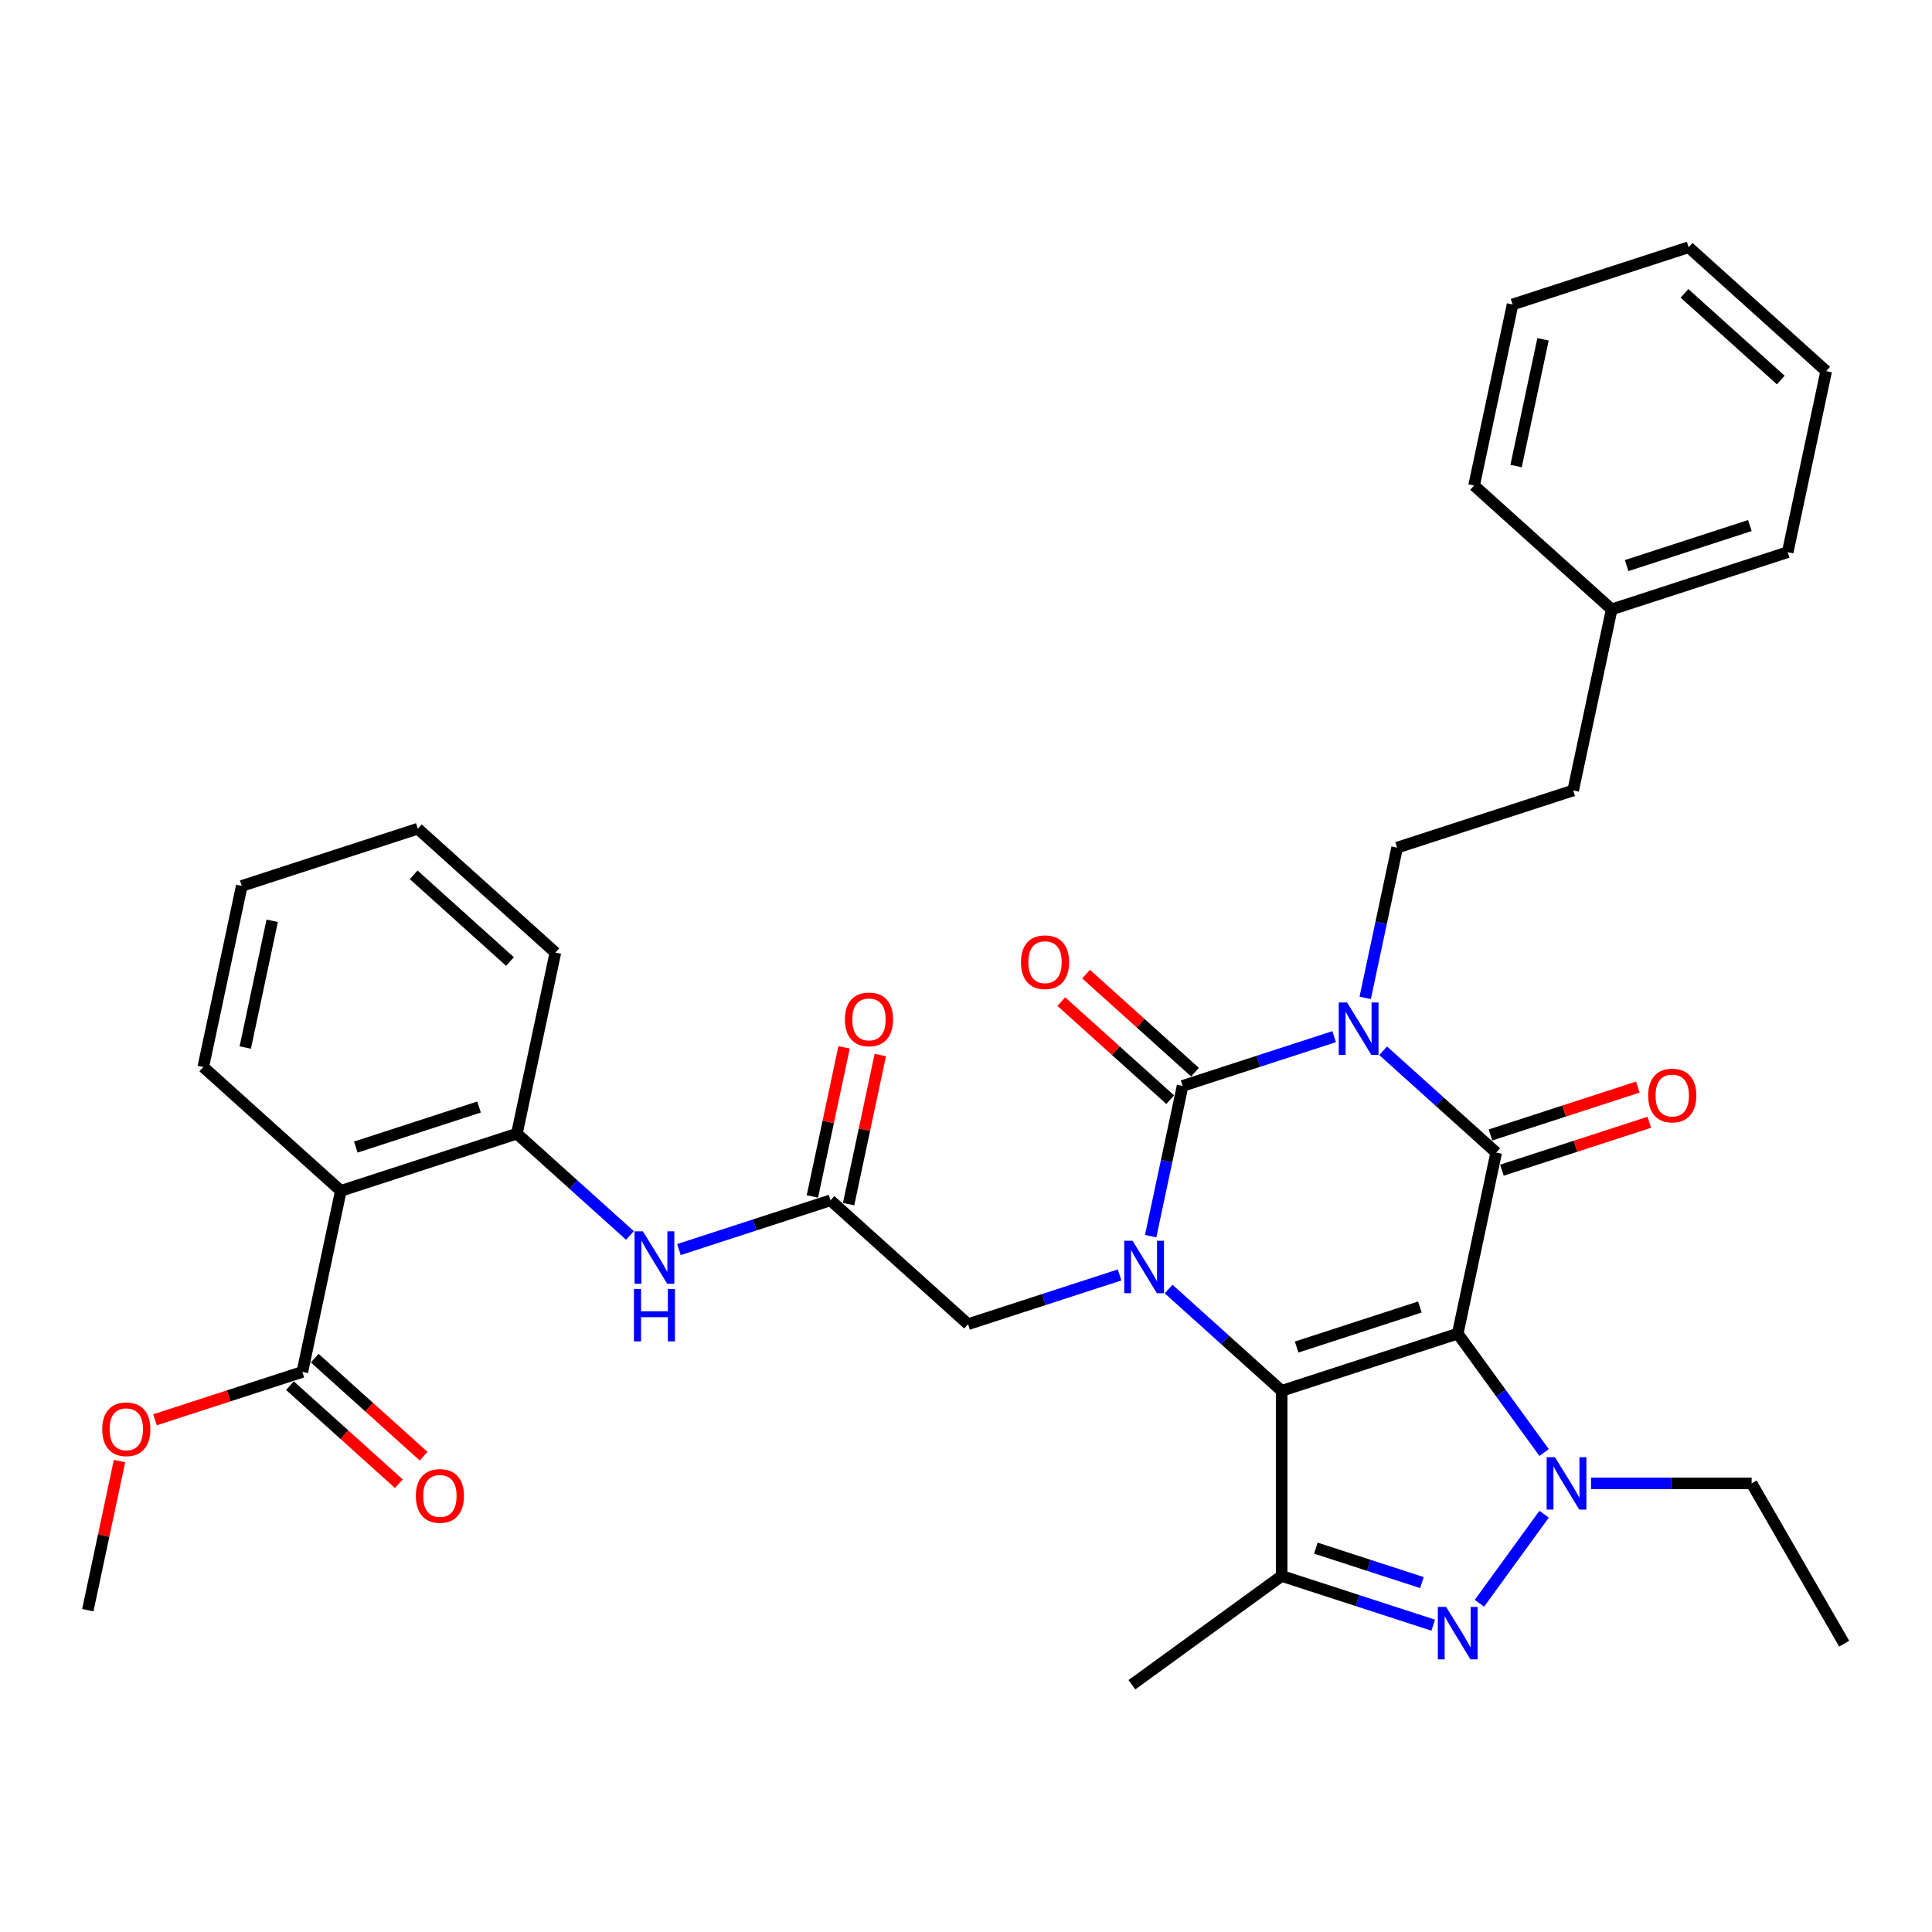 <?xml version='1.0' encoding='iso-8859-1'?>
<svg version='1.1' baseProfile='full'
              xmlns='http://www.w3.org/2000/svg'
                      xmlns:rdkit='http://www.rdkit.org/xml'
                      xmlns:xlink='http://www.w3.org/1999/xlink'
                  xml:space='preserve'
width='1000px' height='1000px' viewBox='0 0 1000 1000'>
<!-- END OF HEADER -->
<rect style='opacity:1.0;fill:#FFFFFF;stroke:none' width='1000' height='1000' x='0' y='0'> </rect>
<path class='bond-0' d='M 754.512,690.286 L 663.389,719.893' style='fill:none;fill-rule:evenodd;stroke:#000000;stroke-width:6px;stroke-linecap:butt;stroke-linejoin:miter;stroke-opacity:1' />
<path class='bond-0' d='M 734.922,676.502 L 671.136,697.228' style='fill:none;fill-rule:evenodd;stroke:#000000;stroke-width:6px;stroke-linecap:butt;stroke-linejoin:miter;stroke-opacity:1' />
<path class='bond-3' d='M 754.512,690.286 L 774.432,596.568' style='fill:none;fill-rule:evenodd;stroke:#000000;stroke-width:6px;stroke-linecap:butt;stroke-linejoin:miter;stroke-opacity:1' />
<path class='bond-5' d='M 754.512,690.286 L 776.871,721.061' style='fill:none;fill-rule:evenodd;stroke:#000000;stroke-width:6px;stroke-linecap:butt;stroke-linejoin:miter;stroke-opacity:1' />
<path class='bond-5' d='M 776.871,721.061 L 799.231,751.837' style='fill:none;fill-rule:evenodd;stroke:#0000FF;stroke-width:6px;stroke-linecap:butt;stroke-linejoin:miter;stroke-opacity:1' />
<path class='bond-2' d='M 663.389,719.893 L 634.131,693.549' style='fill:none;fill-rule:evenodd;stroke:#000000;stroke-width:6px;stroke-linecap:butt;stroke-linejoin:miter;stroke-opacity:1' />
<path class='bond-2' d='M 634.131,693.549 L 604.873,667.205' style='fill:none;fill-rule:evenodd;stroke:#0000FF;stroke-width:6px;stroke-linecap:butt;stroke-linejoin:miter;stroke-opacity:1' />
<path class='bond-7' d='M 663.389,719.893 L 663.389,815.705' style='fill:none;fill-rule:evenodd;stroke:#000000;stroke-width:6px;stroke-linecap:butt;stroke-linejoin:miter;stroke-opacity:1' />
<path class='bond-1' d='M 715.916,543.879 L 745.174,570.224' style='fill:none;fill-rule:evenodd;stroke:#0000FF;stroke-width:6px;stroke-linecap:butt;stroke-linejoin:miter;stroke-opacity:1' />
<path class='bond-1' d='M 745.174,570.224 L 774.432,596.568' style='fill:none;fill-rule:evenodd;stroke:#000000;stroke-width:6px;stroke-linecap:butt;stroke-linejoin:miter;stroke-opacity:1' />
<path class='bond-4' d='M 690.545,536.579 L 651.326,549.322' style='fill:none;fill-rule:evenodd;stroke:#0000FF;stroke-width:6px;stroke-linecap:butt;stroke-linejoin:miter;stroke-opacity:1' />
<path class='bond-4' d='M 651.326,549.322 L 612.108,562.065' style='fill:none;fill-rule:evenodd;stroke:#000000;stroke-width:6px;stroke-linecap:butt;stroke-linejoin:miter;stroke-opacity:1' />
<path class='bond-10' d='M 706.623,516.495 L 714.887,477.617' style='fill:none;fill-rule:evenodd;stroke:#0000FF;stroke-width:6px;stroke-linecap:butt;stroke-linejoin:miter;stroke-opacity:1' />
<path class='bond-10' d='M 714.887,477.617 L 723.15,438.74' style='fill:none;fill-rule:evenodd;stroke:#000000;stroke-width:6px;stroke-linecap:butt;stroke-linejoin:miter;stroke-opacity:1' />
<path class='bond-13' d='M 579.502,659.904 L 540.284,672.647' style='fill:none;fill-rule:evenodd;stroke:#0000FF;stroke-width:6px;stroke-linecap:butt;stroke-linejoin:miter;stroke-opacity:1' />
<path class='bond-13' d='M 540.284,672.647 L 501.065,685.39' style='fill:none;fill-rule:evenodd;stroke:#000000;stroke-width:6px;stroke-linecap:butt;stroke-linejoin:miter;stroke-opacity:1' />
<path class='bond-36' d='M 595.58,639.82 L 603.844,600.943' style='fill:none;fill-rule:evenodd;stroke:#0000FF;stroke-width:6px;stroke-linecap:butt;stroke-linejoin:miter;stroke-opacity:1' />
<path class='bond-36' d='M 603.844,600.943 L 612.108,562.065' style='fill:none;fill-rule:evenodd;stroke:#000000;stroke-width:6px;stroke-linecap:butt;stroke-linejoin:miter;stroke-opacity:1' />
<path class='bond-16' d='M 777.393,605.68 L 815.528,593.289' style='fill:none;fill-rule:evenodd;stroke:#000000;stroke-width:6px;stroke-linecap:butt;stroke-linejoin:miter;stroke-opacity:1' />
<path class='bond-16' d='M 815.528,593.289 L 853.664,580.898' style='fill:none;fill-rule:evenodd;stroke:#FF0000;stroke-width:6px;stroke-linecap:butt;stroke-linejoin:miter;stroke-opacity:1' />
<path class='bond-16' d='M 771.471,587.456 L 809.607,575.065' style='fill:none;fill-rule:evenodd;stroke:#000000;stroke-width:6px;stroke-linecap:butt;stroke-linejoin:miter;stroke-opacity:1' />
<path class='bond-16' d='M 809.607,575.065 L 847.743,562.674' style='fill:none;fill-rule:evenodd;stroke:#FF0000;stroke-width:6px;stroke-linecap:butt;stroke-linejoin:miter;stroke-opacity:1' />
<path class='bond-15' d='M 618.519,554.945 L 590.343,529.575' style='fill:none;fill-rule:evenodd;stroke:#000000;stroke-width:6px;stroke-linecap:butt;stroke-linejoin:miter;stroke-opacity:1' />
<path class='bond-15' d='M 590.343,529.575 L 562.168,504.206' style='fill:none;fill-rule:evenodd;stroke:#FF0000;stroke-width:6px;stroke-linecap:butt;stroke-linejoin:miter;stroke-opacity:1' />
<path class='bond-15' d='M 605.697,569.185 L 577.521,543.816' style='fill:none;fill-rule:evenodd;stroke:#000000;stroke-width:6px;stroke-linecap:butt;stroke-linejoin:miter;stroke-opacity:1' />
<path class='bond-15' d='M 577.521,543.816 L 549.346,518.446' style='fill:none;fill-rule:evenodd;stroke:#FF0000;stroke-width:6px;stroke-linecap:butt;stroke-linejoin:miter;stroke-opacity:1' />
<path class='bond-6' d='M 799.231,783.761 L 765.75,829.843' style='fill:none;fill-rule:evenodd;stroke:#0000FF;stroke-width:6px;stroke-linecap:butt;stroke-linejoin:miter;stroke-opacity:1' />
<path class='bond-19' d='M 823.514,767.799 L 865.077,767.799' style='fill:none;fill-rule:evenodd;stroke:#0000FF;stroke-width:6px;stroke-linecap:butt;stroke-linejoin:miter;stroke-opacity:1' />
<path class='bond-19' d='M 865.077,767.799 L 906.64,767.799' style='fill:none;fill-rule:evenodd;stroke:#000000;stroke-width:6px;stroke-linecap:butt;stroke-linejoin:miter;stroke-opacity:1' />
<path class='bond-35' d='M 741.826,841.19 L 702.608,828.447' style='fill:none;fill-rule:evenodd;stroke:#0000FF;stroke-width:6px;stroke-linecap:butt;stroke-linejoin:miter;stroke-opacity:1' />
<path class='bond-35' d='M 702.608,828.447 L 663.389,815.705' style='fill:none;fill-rule:evenodd;stroke:#000000;stroke-width:6px;stroke-linecap:butt;stroke-linejoin:miter;stroke-opacity:1' />
<path class='bond-35' d='M 735.982,819.143 L 708.529,810.223' style='fill:none;fill-rule:evenodd;stroke:#0000FF;stroke-width:6px;stroke-linecap:butt;stroke-linejoin:miter;stroke-opacity:1' />
<path class='bond-35' d='M 708.529,810.223 L 681.076,801.303' style='fill:none;fill-rule:evenodd;stroke:#000000;stroke-width:6px;stroke-linecap:butt;stroke-linejoin:miter;stroke-opacity:1' />
<path class='bond-21' d='M 663.389,815.705 L 585.876,872.021' style='fill:none;fill-rule:evenodd;stroke:#000000;stroke-width:6px;stroke-linecap:butt;stroke-linejoin:miter;stroke-opacity:1' />
<path class='bond-8' d='M 176.417,616.384 L 267.54,586.777' style='fill:none;fill-rule:evenodd;stroke:#000000;stroke-width:6px;stroke-linecap:butt;stroke-linejoin:miter;stroke-opacity:1' />
<path class='bond-8' d='M 184.164,593.718 L 247.95,572.993' style='fill:none;fill-rule:evenodd;stroke:#000000;stroke-width:6px;stroke-linecap:butt;stroke-linejoin:miter;stroke-opacity:1' />
<path class='bond-11' d='M 176.417,616.384 L 156.497,710.102' style='fill:none;fill-rule:evenodd;stroke:#000000;stroke-width:6px;stroke-linecap:butt;stroke-linejoin:miter;stroke-opacity:1' />
<path class='bond-23' d='M 176.417,616.384 L 105.216,552.274' style='fill:none;fill-rule:evenodd;stroke:#000000;stroke-width:6px;stroke-linecap:butt;stroke-linejoin:miter;stroke-opacity:1' />
<path class='bond-9' d='M 267.54,586.777 L 296.798,613.121' style='fill:none;fill-rule:evenodd;stroke:#000000;stroke-width:6px;stroke-linecap:butt;stroke-linejoin:miter;stroke-opacity:1' />
<path class='bond-9' d='M 296.798,613.121 L 326.056,639.465' style='fill:none;fill-rule:evenodd;stroke:#0000FF;stroke-width:6px;stroke-linecap:butt;stroke-linejoin:miter;stroke-opacity:1' />
<path class='bond-25' d='M 267.54,586.777 L 287.46,493.059' style='fill:none;fill-rule:evenodd;stroke:#000000;stroke-width:6px;stroke-linecap:butt;stroke-linejoin:miter;stroke-opacity:1' />
<path class='bond-20' d='M 723.15,438.74 L 814.273,409.132' style='fill:none;fill-rule:evenodd;stroke:#000000;stroke-width:6px;stroke-linecap:butt;stroke-linejoin:miter;stroke-opacity:1' />
<path class='bond-17' d='M 150.086,717.222 L 178.262,742.591' style='fill:none;fill-rule:evenodd;stroke:#000000;stroke-width:6px;stroke-linecap:butt;stroke-linejoin:miter;stroke-opacity:1' />
<path class='bond-17' d='M 178.262,742.591 L 206.437,767.961' style='fill:none;fill-rule:evenodd;stroke:#FF0000;stroke-width:6px;stroke-linecap:butt;stroke-linejoin:miter;stroke-opacity:1' />
<path class='bond-17' d='M 162.908,702.982 L 191.084,728.351' style='fill:none;fill-rule:evenodd;stroke:#000000;stroke-width:6px;stroke-linecap:butt;stroke-linejoin:miter;stroke-opacity:1' />
<path class='bond-17' d='M 191.084,728.351 L 219.259,753.72' style='fill:none;fill-rule:evenodd;stroke:#FF0000;stroke-width:6px;stroke-linecap:butt;stroke-linejoin:miter;stroke-opacity:1' />
<path class='bond-22' d='M 156.497,710.102 L 118.361,722.493' style='fill:none;fill-rule:evenodd;stroke:#000000;stroke-width:6px;stroke-linecap:butt;stroke-linejoin:miter;stroke-opacity:1' />
<path class='bond-22' d='M 118.361,722.493 L 80.226,734.884' style='fill:none;fill-rule:evenodd;stroke:#FF0000;stroke-width:6px;stroke-linecap:butt;stroke-linejoin:miter;stroke-opacity:1' />
<path class='bond-12' d='M 429.864,621.28 L 501.065,685.39' style='fill:none;fill-rule:evenodd;stroke:#000000;stroke-width:6px;stroke-linecap:butt;stroke-linejoin:miter;stroke-opacity:1' />
<path class='bond-14' d='M 429.864,621.28 L 390.645,634.022' style='fill:none;fill-rule:evenodd;stroke:#000000;stroke-width:6px;stroke-linecap:butt;stroke-linejoin:miter;stroke-opacity:1' />
<path class='bond-14' d='M 390.645,634.022 L 351.427,646.765' style='fill:none;fill-rule:evenodd;stroke:#0000FF;stroke-width:6px;stroke-linecap:butt;stroke-linejoin:miter;stroke-opacity:1' />
<path class='bond-18' d='M 439.235,623.272 L 447.438,584.681' style='fill:none;fill-rule:evenodd;stroke:#000000;stroke-width:6px;stroke-linecap:butt;stroke-linejoin:miter;stroke-opacity:1' />
<path class='bond-18' d='M 447.438,584.681 L 455.641,546.091' style='fill:none;fill-rule:evenodd;stroke:#FF0000;stroke-width:6px;stroke-linecap:butt;stroke-linejoin:miter;stroke-opacity:1' />
<path class='bond-18' d='M 420.492,619.288 L 428.694,580.697' style='fill:none;fill-rule:evenodd;stroke:#000000;stroke-width:6px;stroke-linecap:butt;stroke-linejoin:miter;stroke-opacity:1' />
<path class='bond-18' d='M 428.694,580.697 L 436.897,542.107' style='fill:none;fill-rule:evenodd;stroke:#FF0000;stroke-width:6px;stroke-linecap:butt;stroke-linejoin:miter;stroke-opacity:1' />
<path class='bond-29' d='M 906.64,767.799 L 954.545,850.774' style='fill:none;fill-rule:evenodd;stroke:#000000;stroke-width:6px;stroke-linecap:butt;stroke-linejoin:miter;stroke-opacity:1' />
<path class='bond-24' d='M 814.273,409.132 L 834.193,315.414' style='fill:none;fill-rule:evenodd;stroke:#000000;stroke-width:6px;stroke-linecap:butt;stroke-linejoin:miter;stroke-opacity:1' />
<path class='bond-26' d='M 61.86,756.246 L 53.657,794.837' style='fill:none;fill-rule:evenodd;stroke:#FF0000;stroke-width:6px;stroke-linecap:butt;stroke-linejoin:miter;stroke-opacity:1' />
<path class='bond-26' d='M 53.657,794.837 L 45.455,833.427' style='fill:none;fill-rule:evenodd;stroke:#000000;stroke-width:6px;stroke-linecap:butt;stroke-linejoin:miter;stroke-opacity:1' />
<path class='bond-38' d='M 105.216,552.274 L 125.136,458.556' style='fill:none;fill-rule:evenodd;stroke:#000000;stroke-width:6px;stroke-linecap:butt;stroke-linejoin:miter;stroke-opacity:1' />
<path class='bond-38' d='M 126.947,542.2 L 140.891,476.597' style='fill:none;fill-rule:evenodd;stroke:#000000;stroke-width:6px;stroke-linecap:butt;stroke-linejoin:miter;stroke-opacity:1' />
<path class='bond-27' d='M 834.193,315.414 L 925.315,285.807' style='fill:none;fill-rule:evenodd;stroke:#000000;stroke-width:6px;stroke-linecap:butt;stroke-linejoin:miter;stroke-opacity:1' />
<path class='bond-27' d='M 841.94,292.749 L 905.725,272.024' style='fill:none;fill-rule:evenodd;stroke:#000000;stroke-width:6px;stroke-linecap:butt;stroke-linejoin:miter;stroke-opacity:1' />
<path class='bond-28' d='M 834.193,315.414 L 762.991,251.304' style='fill:none;fill-rule:evenodd;stroke:#000000;stroke-width:6px;stroke-linecap:butt;stroke-linejoin:miter;stroke-opacity:1' />
<path class='bond-31' d='M 287.46,493.059 L 216.258,428.948' style='fill:none;fill-rule:evenodd;stroke:#000000;stroke-width:6px;stroke-linecap:butt;stroke-linejoin:miter;stroke-opacity:1' />
<path class='bond-31' d='M 263.958,497.683 L 214.116,452.805' style='fill:none;fill-rule:evenodd;stroke:#000000;stroke-width:6px;stroke-linecap:butt;stroke-linejoin:miter;stroke-opacity:1' />
<path class='bond-32' d='M 925.315,285.807 L 945.235,192.089' style='fill:none;fill-rule:evenodd;stroke:#000000;stroke-width:6px;stroke-linecap:butt;stroke-linejoin:miter;stroke-opacity:1' />
<path class='bond-33' d='M 762.991,251.304 L 782.911,157.586' style='fill:none;fill-rule:evenodd;stroke:#000000;stroke-width:6px;stroke-linecap:butt;stroke-linejoin:miter;stroke-opacity:1' />
<path class='bond-33' d='M 784.723,241.23 L 798.667,175.628' style='fill:none;fill-rule:evenodd;stroke:#000000;stroke-width:6px;stroke-linecap:butt;stroke-linejoin:miter;stroke-opacity:1' />
<path class='bond-30' d='M 125.136,458.556 L 216.258,428.948' style='fill:none;fill-rule:evenodd;stroke:#000000;stroke-width:6px;stroke-linecap:butt;stroke-linejoin:miter;stroke-opacity:1' />
<path class='bond-37' d='M 945.235,192.089 L 874.034,127.979' style='fill:none;fill-rule:evenodd;stroke:#000000;stroke-width:6px;stroke-linecap:butt;stroke-linejoin:miter;stroke-opacity:1' />
<path class='bond-37' d='M 921.733,196.713 L 871.892,151.836' style='fill:none;fill-rule:evenodd;stroke:#000000;stroke-width:6px;stroke-linecap:butt;stroke-linejoin:miter;stroke-opacity:1' />
<path class='bond-34' d='M 782.911,157.586 L 874.034,127.979' style='fill:none;fill-rule:evenodd;stroke:#000000;stroke-width:6px;stroke-linecap:butt;stroke-linejoin:miter;stroke-opacity:1' />
<path  class='atom-2' d='M 697.232 518.891
L 706.124 533.262
Q 707.005 534.68, 708.423 537.248
Q 709.841 539.816, 709.918 539.969
L 709.918 518.891
L 713.52 518.891
L 713.52 546.024
L 709.803 546.024
L 700.26 530.311
Q 699.149 528.472, 697.96 526.364
Q 696.811 524.256, 696.466 523.604
L 696.466 546.024
L 692.94 546.024
L 692.94 518.891
L 697.232 518.891
' fill='#0000FF'/>
<path  class='atom-3' d='M 586.19 642.216
L 595.081 656.587
Q 595.963 658.005, 597.381 660.573
Q 598.799 663.141, 598.875 663.294
L 598.875 642.216
L 602.478 642.216
L 602.478 669.35
L 598.76 669.35
L 589.217 653.636
Q 588.106 651.797, 586.918 649.689
Q 585.768 647.581, 585.423 646.93
L 585.423 669.35
L 581.897 669.35
L 581.897 642.216
L 586.19 642.216
' fill='#0000FF'/>
<path  class='atom-6' d='M 804.83 754.232
L 813.722 768.604
Q 814.603 770.022, 816.021 772.589
Q 817.439 775.157, 817.516 775.31
L 817.516 754.232
L 821.118 754.232
L 821.118 781.366
L 817.401 781.366
L 807.858 765.653
Q 806.747 763.813, 805.559 761.705
Q 804.409 759.597, 804.064 758.946
L 804.064 781.366
L 800.538 781.366
L 800.538 754.232
L 804.83 754.232
' fill='#0000FF'/>
<path  class='atom-7' d='M 748.514 831.745
L 757.405 846.117
Q 758.287 847.535, 759.705 850.103
Q 761.123 852.67, 761.199 852.824
L 761.199 831.745
L 764.802 831.745
L 764.802 858.879
L 761.084 858.879
L 751.541 843.166
Q 750.43 841.326, 749.242 839.218
Q 748.092 837.111, 747.747 836.459
L 747.747 858.879
L 744.221 858.879
L 744.221 831.745
L 748.514 831.745
' fill='#0000FF'/>
<path  class='atom-15' d='M 332.744 637.32
L 341.635 651.692
Q 342.516 653.11, 343.934 655.678
Q 345.352 658.245, 345.429 658.399
L 345.429 637.32
L 349.032 637.32
L 349.032 664.454
L 345.314 664.454
L 335.771 648.741
Q 334.66 646.901, 333.472 644.793
Q 332.322 642.686, 331.977 642.034
L 331.977 664.454
L 328.451 664.454
L 328.451 637.32
L 332.744 637.32
' fill='#0000FF'/>
<path  class='atom-15' d='M 328.125 667.167
L 331.805 667.167
L 331.805 678.703
L 345.678 678.703
L 345.678 667.167
L 349.357 667.167
L 349.357 694.301
L 345.678 694.301
L 345.678 681.769
L 331.805 681.769
L 331.805 694.301
L 328.125 694.301
L 328.125 667.167
' fill='#0000FF'/>
<path  class='atom-16' d='M 528.451 498.031
Q 528.451 491.516, 531.67 487.875
Q 534.889 484.234, 540.906 484.234
Q 546.923 484.234, 550.142 487.875
Q 553.362 491.516, 553.362 498.031
Q 553.362 504.623, 550.104 508.379
Q 546.846 512.096, 540.906 512.096
Q 534.927 512.096, 531.67 508.379
Q 528.451 504.661, 528.451 498.031
M 540.906 509.03
Q 545.045 509.03, 547.268 506.271
Q 549.529 503.473, 549.529 498.031
Q 549.529 492.704, 547.268 490.021
Q 545.045 487.3, 540.906 487.3
Q 536.767 487.3, 534.506 489.983
Q 532.283 492.666, 532.283 498.031
Q 532.283 503.511, 534.506 506.271
Q 536.767 509.03, 540.906 509.03
' fill='#FF0000'/>
<path  class='atom-17' d='M 853.099 567.037
Q 853.099 560.522, 856.318 556.881
Q 859.537 553.24, 865.554 553.24
Q 871.571 553.24, 874.79 556.881
Q 878.01 560.522, 878.01 567.037
Q 878.01 573.629, 874.752 577.385
Q 871.494 581.102, 865.554 581.102
Q 859.575 581.102, 856.318 577.385
Q 853.099 573.667, 853.099 567.037
M 865.554 578.036
Q 869.693 578.036, 871.916 575.277
Q 874.177 572.479, 874.177 567.037
Q 874.177 561.71, 871.916 559.027
Q 869.693 556.306, 865.554 556.306
Q 861.415 556.306, 859.154 558.989
Q 856.931 561.672, 856.931 567.037
Q 856.931 572.518, 859.154 575.277
Q 861.415 578.036, 865.554 578.036
' fill='#FF0000'/>
<path  class='atom-18' d='M 215.243 774.289
Q 215.243 767.774, 218.463 764.133
Q 221.682 760.492, 227.699 760.492
Q 233.716 760.492, 236.935 764.133
Q 240.154 767.774, 240.154 774.289
Q 240.154 780.881, 236.897 784.636
Q 233.639 788.354, 227.699 788.354
Q 221.72 788.354, 218.463 784.636
Q 215.243 780.919, 215.243 774.289
M 227.699 785.288
Q 231.838 785.288, 234.061 782.529
Q 236.322 779.731, 236.322 774.289
Q 236.322 768.962, 234.061 766.279
Q 231.838 763.558, 227.699 763.558
Q 223.56 763.558, 221.299 766.241
Q 219.076 768.923, 219.076 774.289
Q 219.076 779.769, 221.299 782.529
Q 223.56 785.288, 227.699 785.288
' fill='#FF0000'/>
<path  class='atom-19' d='M 437.328 527.638
Q 437.328 521.123, 440.548 517.482
Q 443.767 513.842, 449.784 513.842
Q 455.801 513.842, 459.02 517.482
Q 462.239 521.123, 462.239 527.638
Q 462.239 534.23, 458.982 537.986
Q 455.724 541.704, 449.784 541.704
Q 443.805 541.704, 440.548 537.986
Q 437.328 534.269, 437.328 527.638
M 449.784 538.638
Q 453.923 538.638, 456.146 535.878
Q 458.407 533.081, 458.407 527.638
Q 458.407 522.311, 456.146 519.629
Q 453.923 516.908, 449.784 516.908
Q 445.645 516.908, 443.384 519.59
Q 441.161 522.273, 441.161 527.638
Q 441.161 533.119, 443.384 535.878
Q 445.645 538.638, 449.784 538.638
' fill='#FF0000'/>
<path  class='atom-23' d='M 52.919 739.786
Q 52.919 733.271, 56.139 729.63
Q 59.358 725.989, 65.375 725.989
Q 71.392 725.989, 74.611 729.63
Q 77.83 733.271, 77.83 739.786
Q 77.83 746.378, 74.573 750.133
Q 71.315 753.851, 65.375 753.851
Q 59.396 753.851, 56.139 750.133
Q 52.919 746.416, 52.919 739.786
M 65.375 750.785
Q 69.514 750.785, 71.737 748.026
Q 73.998 745.228, 73.998 739.786
Q 73.998 734.459, 71.737 731.776
Q 69.514 729.055, 65.375 729.055
Q 61.236 729.055, 58.975 731.738
Q 56.752 734.42, 56.752 739.786
Q 56.752 745.266, 58.975 748.026
Q 61.236 750.785, 65.375 750.785
' fill='#FF0000'/>
</svg>
